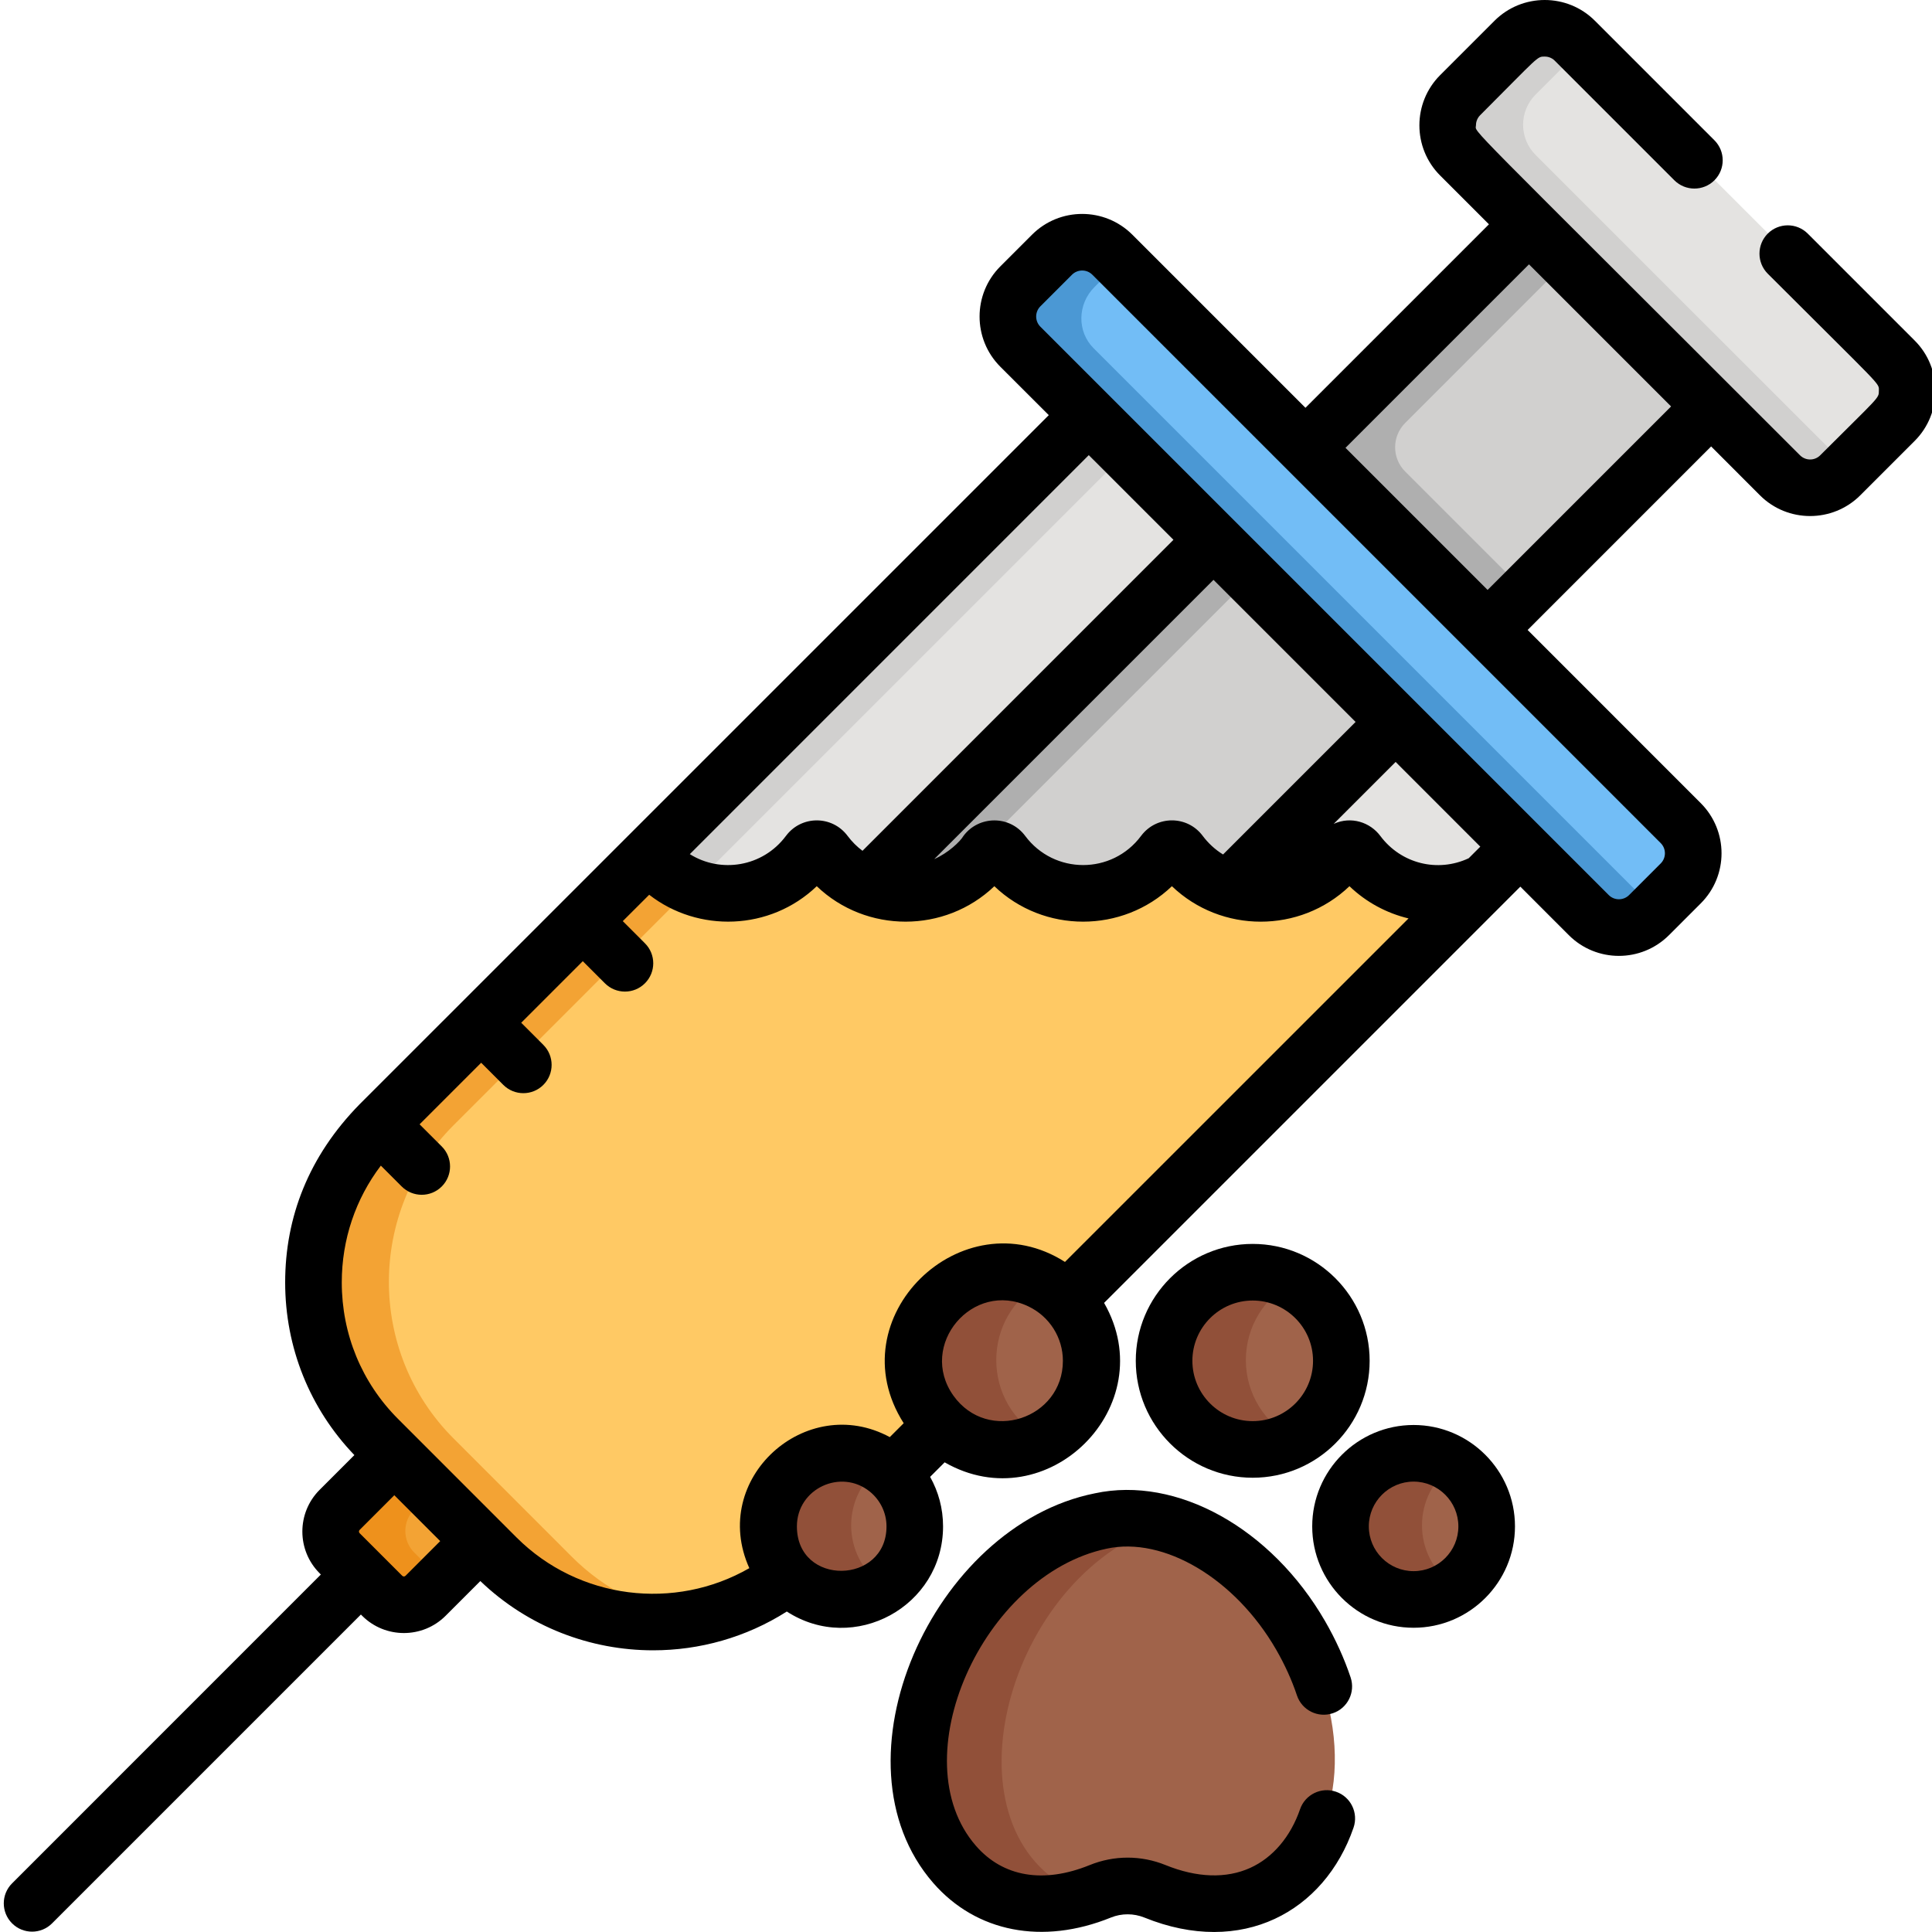 <svg width="40" height="40" viewBox="0 0 40 40" fill="none" xmlns="http://www.w3.org/2000/svg">
<g clip-path="url(#clip0_470_635)">
<path d="M31.694 4.594L27.027 9.26C27.574 9.807 30.252 12.484 30.798 13.031L35.464 8.365C34.918 7.818 32.24 5.14 31.694 4.594Z" fill="#D1D0CF"/>
<path d="M29.093 9.763C28.815 9.485 28.815 9.035 29.093 8.757L32.474 5.375C32.121 5.021 31.835 4.736 31.694 4.594L27.027 9.26C27.574 9.807 30.252 12.484 30.798 13.031L31.579 12.249C30.823 11.494 29.754 10.424 29.093 9.763Z" fill="#AFAFAF"/>
<path d="M8.384 29.895L7.03 31.249C6.783 31.497 6.783 31.898 7.03 32.146L7.912 33.028C8.16 33.276 8.561 33.276 8.809 33.028L10.163 31.674L8.384 29.895Z" fill="#F3A334"/>
<path d="M8.578 32.146C8.33 31.898 8.33 31.496 8.578 31.249L9.157 30.669L8.384 29.895L7.03 31.249C6.783 31.496 6.783 31.898 7.03 32.146L7.912 33.028C8.16 33.275 8.562 33.275 8.809 33.028L9.135 32.702L8.578 32.146Z" fill="#EE911C"/>
<path d="M16.759 32.233C17.137 31.855 19.229 29.763 19.497 29.495L31.476 17.517L22.541 8.583L10.563 20.561C10.318 20.806 8.207 22.917 7.825 23.299C6.054 25.07 6.034 27.987 7.825 29.779C8.085 30.039 10.019 31.973 10.279 32.233C12.056 34.01 14.974 34.018 16.759 32.233Z" fill="#E4E3E1"/>
<path d="M11.841 32.233C11.582 31.973 9.648 30.039 9.388 29.779C7.596 27.987 7.616 25.07 9.388 23.299C9.769 22.917 11.881 20.806 12.126 20.561L23.323 9.364L22.541 8.583L10.563 20.561C10.318 20.806 8.207 22.917 7.825 23.299C6.054 25.07 6.034 27.987 7.825 29.779C8.085 30.039 10.019 31.973 10.279 32.233C11.366 33.32 12.881 33.744 14.302 33.501C13.398 33.347 12.533 32.925 11.841 32.233Z" fill="#D1D0CF"/>
<path d="M30.23 3.207L36.851 9.828C37.196 10.173 37.755 10.173 38.099 9.828L39.226 8.702C39.571 8.357 39.571 7.798 39.226 7.453L32.605 0.832C32.26 0.487 31.701 0.487 31.357 0.832L30.23 1.959C29.885 2.303 29.885 2.862 30.23 3.207Z" fill="#E4E3E1"/>
<path d="M31.792 3.207C31.448 2.862 31.448 2.303 31.792 1.959L32.762 0.989L32.605 0.832C32.26 0.487 31.701 0.487 31.357 0.832L30.23 1.959C29.885 2.303 29.885 2.862 30.23 3.207L36.851 9.828C37.196 10.173 37.755 10.173 38.099 9.828L38.257 9.671L31.792 3.207Z" fill="#D1D0CF"/>
<path d="M19.497 29.495L22.264 26.728L30.751 18.241C29.853 18.719 28.727 18.478 28.107 17.645C28.022 17.53 27.855 17.53 27.77 17.645C26.936 18.764 25.264 18.763 24.431 17.645C24.346 17.531 24.178 17.531 24.093 17.645C23.26 18.764 21.588 18.763 20.755 17.645C20.669 17.53 20.502 17.53 20.417 17.645C19.584 18.764 17.912 18.763 17.078 17.645C16.993 17.53 16.826 17.53 16.741 17.645C15.922 18.744 14.286 18.768 13.436 17.688C7.292 23.832 7.691 23.413 7.439 23.74C7.365 23.857 6.301 25.095 6.518 27.054C6.635 28.094 7.097 29.051 7.825 29.779L10.279 32.233C12.393 34.347 15.459 33.478 16.318 32.619C16.637 32.373 16.493 32.499 19.497 29.495Z" fill="#FFC964"/>
<path d="M11.788 33.23C12.624 33.56 13.49 33.604 14.251 33.492C13.366 33.331 12.52 32.912 11.841 32.233C11.581 31.973 9.648 30.039 9.388 29.779C7.596 27.987 7.616 25.07 9.388 23.299C9.769 22.917 11.881 20.806 12.126 20.561L14.336 18.35C13.996 18.222 13.683 18.002 13.436 17.688C7.209 23.916 7.112 23.766 6.677 25.236C6.169 26.964 6.754 28.775 7.825 29.779C10.402 32.355 10.681 32.782 11.788 33.23Z" fill="#F3A334"/>
<path d="M20.417 17.645C20.502 17.531 20.67 17.531 20.754 17.645C21.588 18.764 23.26 18.763 24.093 17.645C24.178 17.531 24.346 17.531 24.431 17.645C24.684 17.985 25.038 18.244 25.45 18.379L28.894 14.935C28.347 14.389 25.67 11.711 25.123 11.164L17.959 18.328C18.83 18.686 19.843 18.416 20.417 17.645Z" fill="#D1D0CF"/>
<path d="M19.521 18.328L25.904 11.946C25.55 11.592 25.265 11.306 25.123 11.164L17.959 18.328C18.473 18.539 19.035 18.53 19.528 18.331C19.526 18.33 19.524 18.329 19.521 18.328Z" fill="#AFAFAF"/>
<path d="M34.805 17.022L23.036 5.253C22.691 4.909 22.125 4.916 21.771 5.27L21.097 5.944C20.743 6.298 20.735 6.865 21.08 7.21L32.849 18.978C33.193 19.323 33.759 19.315 34.114 18.961L34.788 18.287C35.142 17.933 35.15 17.367 34.805 17.022Z" fill="#72BDF6"/>
<path d="M22.642 7.21C22.297 6.865 22.305 6.299 22.659 5.944L23.193 5.41L23.036 5.253C22.691 4.909 22.125 4.916 21.771 5.27L21.097 5.944C20.743 6.298 20.735 6.865 21.08 7.21L32.849 18.978C33.193 19.323 33.76 19.315 34.114 18.961L34.254 18.822L22.642 7.21Z" fill="#4B98D4"/>
<path d="M18.933 31.581C18.933 32.415 18.256 33.09 17.422 33.09C16.588 33.09 15.912 32.415 15.912 31.581C15.912 30.747 16.588 30.07 17.422 30.07C18.256 30.07 18.933 30.747 18.933 31.581Z" fill="#A0634A"/>
<path d="M30.751 31.581C30.751 32.415 30.075 33.09 29.241 33.09C28.407 33.09 27.73 32.415 27.73 31.581C27.73 30.747 28.407 30.07 29.241 30.07C30.075 30.07 30.751 30.747 30.751 31.581Z" fill="#A0634A"/>
<path d="M26.907 33.834C25.984 32.236 24.291 31.138 22.771 31.47C19.383 32.142 17.659 37.504 20.34 39.052C21.057 39.466 21.928 39.462 22.769 39.121C23.129 38.975 23.535 38.975 23.895 39.121C24.736 39.462 25.607 39.466 26.324 39.052C27.813 38.192 28.074 35.856 26.907 33.834Z" fill="#A0634A"/>
<path d="M27.748 28.159C27.748 29.171 26.928 29.99 25.916 29.99C24.904 29.99 24.085 29.171 24.085 28.159C24.085 27.148 24.904 26.328 25.916 26.328C26.928 26.328 27.748 27.148 27.748 28.159Z" fill="#A0634A"/>
<path d="M22.578 28.159C22.578 29.171 21.759 29.99 20.747 29.99C19.736 29.99 18.916 29.171 18.916 28.159C18.916 27.148 19.736 26.328 20.747 26.328C21.759 26.328 22.578 27.148 22.578 28.159Z" fill="#A0634A"/>
<path d="M18.277 30.336C18.034 30.169 17.74 30.07 17.422 30.07C16.588 30.07 15.912 30.747 15.912 31.581C15.912 32.415 16.588 33.09 17.422 33.09C17.74 33.09 18.034 32.992 18.277 32.825C17.404 32.224 17.404 30.937 18.277 30.336Z" fill="#915039"/>
<path d="M30.096 30.336C29.852 30.169 29.558 30.07 29.241 30.07C28.407 30.07 27.73 30.747 27.73 31.581C27.73 32.798 29.1 33.51 30.096 32.825C29.222 32.224 29.223 30.937 30.096 30.336Z" fill="#915039"/>
<path d="M22.049 39.052C19.488 37.574 20.929 32.497 24.193 31.542C22.421 31.014 20.674 32.245 19.757 33.834C18.589 35.856 18.85 38.192 20.34 39.052C20.966 39.414 21.71 39.457 22.448 39.234C22.311 39.187 22.178 39.126 22.049 39.052Z" fill="#915039"/>
<path d="M25.794 28.159C25.794 27.456 26.19 26.847 26.771 26.54C26.516 26.405 26.225 26.328 25.916 26.328C24.905 26.328 24.085 27.148 24.085 28.159C24.085 29.171 24.904 29.99 25.916 29.99C26.225 29.99 26.516 29.913 26.771 29.778C26.191 29.471 25.794 28.861 25.794 28.159Z" fill="#915039"/>
<path d="M21.602 26.54C21.347 26.405 21.056 26.328 20.747 26.328C19.736 26.328 18.916 27.148 18.916 28.159C18.916 29.171 19.736 29.99 20.747 29.99C21.056 29.99 21.347 29.913 21.602 29.778C20.301 29.089 20.302 27.227 21.602 26.54Z" fill="#915039"/>
<path d="M29.267 33.701C30.424 33.701 31.366 32.76 31.366 31.602C31.366 30.445 30.424 29.503 29.267 29.503C28.109 29.503 27.168 30.445 27.168 31.602C27.168 32.76 28.109 33.701 29.267 33.701ZM29.267 30.675C29.778 30.675 30.194 31.091 30.194 31.602C30.194 32.114 29.778 32.529 29.267 32.529C28.756 32.529 28.34 32.114 28.34 31.602C28.34 31.091 28.756 30.675 29.267 30.675Z" fill="black"/>
<path d="M25.936 25.754C24.601 25.754 23.515 26.84 23.515 28.174C23.515 29.509 24.601 30.595 25.936 30.595C27.271 30.595 28.357 29.509 28.357 28.174C28.357 26.84 27.271 25.754 25.936 25.754ZM25.936 29.423C25.247 29.423 24.687 28.863 24.687 28.174C24.687 27.486 25.247 26.926 25.936 26.926C26.625 26.926 27.185 27.486 27.185 28.174C27.185 28.863 26.625 29.423 25.936 29.423Z" fill="black"/>
<path d="M37.428 4.837C37.199 4.608 36.828 4.608 36.599 4.837C36.371 5.066 36.371 5.437 36.599 5.666C38.998 8.065 38.9 7.92 38.9 8.089C38.9 8.253 38.91 8.202 37.686 9.426C37.571 9.542 37.383 9.542 37.267 9.426C30.137 2.296 30.558 2.769 30.558 2.595C30.558 2.549 30.57 2.46 30.645 2.385C31.87 1.159 31.819 1.171 31.982 1.171C32.028 1.171 32.116 1.182 32.191 1.258L34.666 3.733C34.895 3.961 35.266 3.961 35.495 3.733C35.724 3.504 35.724 3.133 35.495 2.904L33.02 0.429C32.448 -0.143 31.516 -0.143 30.943 0.429L29.816 1.556C29.244 2.129 29.244 3.061 29.816 3.633L30.827 4.644L27.028 8.443L23.444 4.859C22.871 4.286 21.939 4.286 21.367 4.859L20.711 5.515C20.138 6.087 20.138 7.019 20.71 7.592L21.714 8.595C21.704 8.604 7.435 22.874 7.445 22.863C6.391 23.937 5.904 25.2 5.904 26.551C5.904 27.898 6.413 29.163 7.337 30.126L6.617 30.846C6.141 31.322 6.141 32.096 6.617 32.572L6.643 32.599L0.25 38.993C0.021 39.221 0.021 39.592 0.25 39.821C0.479 40.05 0.85 40.05 1.078 39.821L7.472 33.427L7.499 33.454C7.975 33.929 8.749 33.929 9.225 33.454L9.945 32.734C10.934 33.683 12.225 34.168 13.522 34.168C14.482 34.168 15.444 33.903 16.29 33.365C17.68 34.265 19.525 33.261 19.525 31.602C19.525 31.23 19.428 30.881 19.257 30.577L19.558 30.276C21.68 31.492 24.081 29.109 22.859 26.975C24.4 25.434 30.51 19.324 31.477 18.357L32.479 19.36C33.053 19.934 33.982 19.934 34.556 19.36L35.212 18.704C35.786 18.131 35.786 17.202 35.212 16.628L31.628 13.043L35.427 9.243L36.438 10.255C37.01 10.827 37.942 10.827 38.515 10.255L39.642 9.128C40.214 8.555 40.214 7.623 39.642 7.051L37.428 4.837ZM22.542 9.423L24.295 11.176L17.857 17.615C17.742 17.529 17.638 17.426 17.549 17.307C17.23 16.878 16.591 16.878 16.272 17.307C15.79 17.953 14.918 18.083 14.282 17.684L22.542 9.423ZM25.124 12.005L28.066 14.947L25.322 17.691C25.155 17.589 25.012 17.454 24.901 17.306C24.582 16.877 23.943 16.879 23.625 17.306C23.023 18.114 21.823 18.109 21.225 17.306C20.904 16.875 20.264 16.883 19.948 17.306C19.882 17.422 19.628 17.663 19.342 17.787L25.124 12.005ZM8.396 32.625C8.377 32.644 8.346 32.644 8.328 32.625C7.655 31.952 8.12 32.418 7.446 31.743C7.427 31.725 7.427 31.694 7.446 31.675L8.164 30.957L9.114 31.907L8.396 32.625ZM16.499 31.602C16.499 30.818 17.412 30.398 18.009 30.882C18.217 31.051 18.354 31.311 18.354 31.602C18.354 32.81 16.499 32.848 16.499 31.602ZM19.739 28.895C18.997 27.848 20.14 26.497 21.293 27.048C21.73 27.257 22.006 27.695 22.006 28.174C22.006 29.374 20.454 29.895 19.739 28.895ZM22.049 26.127C19.92 24.771 17.316 27.28 18.71 29.466L18.422 29.754C16.688 28.815 14.68 30.618 15.514 32.467C13.971 33.355 11.982 33.118 10.694 31.831L8.241 29.377C7.489 28.625 7.076 27.622 7.076 26.551C7.076 25.663 7.361 24.823 7.885 24.133L8.317 24.565C8.546 24.794 8.917 24.794 9.146 24.565C9.375 24.336 9.375 23.965 9.146 23.736L8.687 23.278L9.962 22.003L10.421 22.462C10.65 22.69 11.021 22.69 11.249 22.462C11.478 22.233 11.478 21.862 11.249 21.633L10.791 21.175L12.066 19.9L12.524 20.358C12.753 20.587 13.124 20.587 13.353 20.358C13.582 20.129 13.582 19.758 13.353 19.53L12.894 19.071L13.441 18.525C14.452 19.312 15.941 19.275 16.91 18.348C17.934 19.327 19.565 19.326 20.587 18.348C21.609 19.326 23.239 19.327 24.263 18.348C25.285 19.326 26.915 19.328 27.939 18.348C28.288 18.682 28.711 18.907 29.162 19.015L22.049 26.127ZM30.408 17.769C29.766 18.07 29.007 17.883 28.578 17.307C28.37 17.028 27.98 16.891 27.613 17.057L28.895 15.775L30.648 17.529L30.408 17.769ZM34.384 17.456C34.499 17.572 34.499 17.76 34.384 17.876L33.728 18.532C33.612 18.647 33.423 18.647 33.308 18.532C31.901 17.125 22.956 8.179 21.539 6.763C21.424 6.647 21.424 6.459 21.539 6.343L22.195 5.687C22.311 5.572 22.5 5.572 22.615 5.687C23.032 6.104 33.809 16.882 34.384 17.456ZM30.799 12.214L27.857 9.272L31.656 5.473L34.598 8.415L30.799 12.214Z" fill="black"/>
<path d="M22.666 30.918C19.308 31.589 17.133 36.469 19.321 38.984C20.211 40.006 21.587 40.274 23.002 39.7C23.221 39.611 23.472 39.612 23.691 39.7C25.715 40.521 27.425 39.575 28.023 37.841C28.129 37.535 27.967 37.201 27.661 37.096C27.355 36.99 27.021 37.153 26.916 37.459C26.719 38.028 26.354 38.459 25.886 38.672C25.388 38.898 24.782 38.878 24.131 38.614C23.625 38.409 23.068 38.409 22.562 38.614C21.604 39.003 20.767 38.861 20.205 38.215C18.645 36.423 20.334 32.612 22.91 32.064C24.096 31.805 25.573 32.684 26.421 34.153C26.599 34.462 26.745 34.782 26.852 35.102C26.955 35.409 27.287 35.574 27.594 35.471C27.901 35.368 28.066 35.036 27.963 34.729C27.831 34.335 27.653 33.944 27.436 33.567C26.323 31.639 24.363 30.551 22.666 30.918Z" fill="black"/>
</g>
<defs>
<clipPath id="clip0_470_635">
<rect width="40" height="40" fill="white"/>
</clipPath>
</defs>
</svg>
